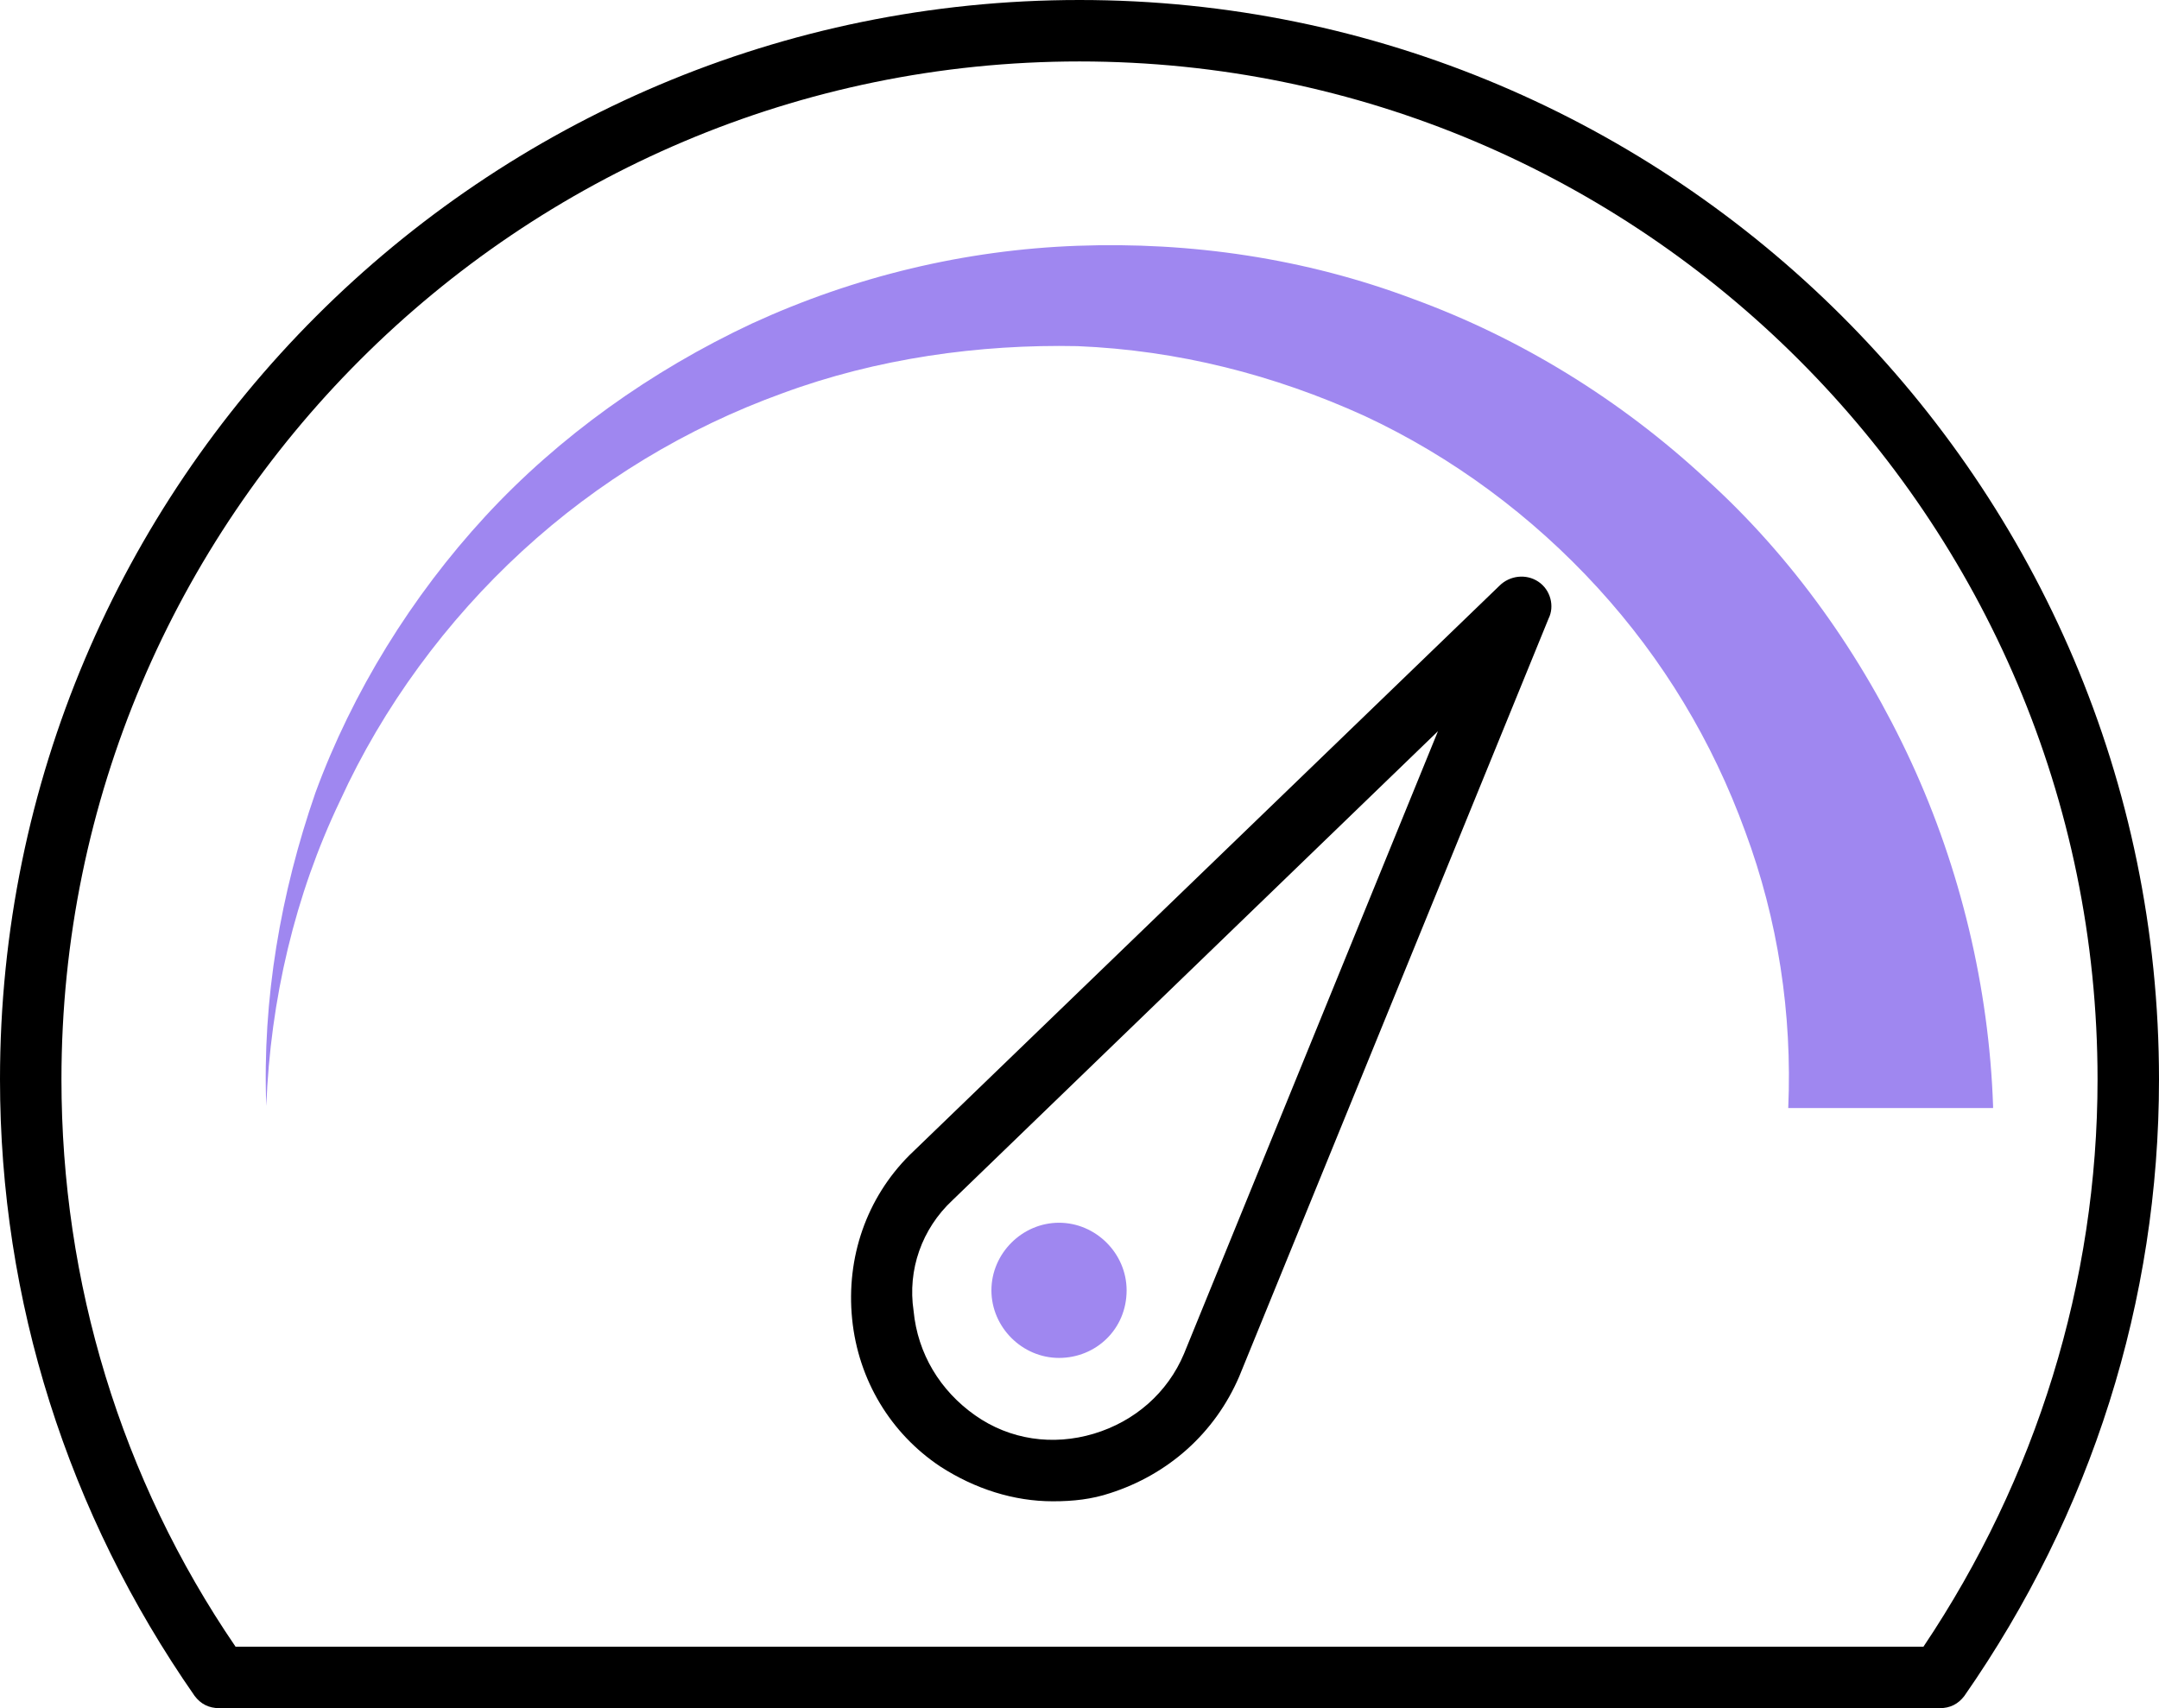 <?xml version="1.0" encoding="utf-8"?>
<!-- Generator: Adobe Illustrator 23.0.1, SVG Export Plug-In . SVG Version: 6.00 Build 0)  -->
<svg version="1.1" id="Calque_1" xmlns="http://www.w3.org/2000/svg" xmlns:xlink="http://www.w3.org/1999/xlink" x="0px" y="0px"
	 viewBox="0 0 105.4 83.4" style="enable-background:new 0 0 105.4 83.4;" xml:space="preserve">
<style type="text/css">
	.st0{fill:#9F87F0;}
</style>
<g>
	<path d="M52.7,0C23.6,0,0,23.6,0,52.7c0,10.8,3.3,21.2,9.5,30.1c0.3,0.4,0.7,0.6,1.2,0.6h84c0.5,0,0.9-0.2,1.2-0.6
		c6.2-8.9,9.5-19.3,9.5-30.1C105.4,23.6,81.7,0,52.7,0z M93.9,80.4H11.5C5.9,72.2,3,62.6,3,52.7C3,25.3,25.3,3,52.7,3
		c27.4,0,49.7,22.3,49.7,49.7C102.4,62.6,99.4,72.2,93.9,80.4z"/>
	<path d="M75.1,28.4c-0.6-0.4-1.4-0.3-1.9,0.2L44.4,56.4c-2.1,2.1-3.1,5-2.8,8s1.9,5.6,4.3,7.2c0,0,0,0,0,0c1.7,1.1,3.6,1.7,5.5,1.7
		c1,0,1.9-0.1,2.8-0.4c2.8-0.9,5.1-2.9,6.3-5.7l15.1-37C75.9,29.6,75.7,28.8,75.1,28.4z M57.8,66.1C57,68,55.4,69.4,53.4,70
		c-2,0.6-4.1,0.3-5.8-0.9c-1.7-1.2-2.8-3-3-5.1C44.3,62,45,60,46.5,58.6l23.7-22.9L57.8,66.1z"/>
</g>
<g>
	<path class="st0" d="M97.3,54c-0.2-5.8-1.6-11.6-4-16.8c-2.4-5.2-5.8-10-10-13.8c-4.2-3.9-9.1-6.9-14.3-8.8
		c-5.3-2-10.9-2.8-16.4-2.6c-5.5,0.2-10.9,1.5-15.9,3.8c-4.9,2.3-9.4,5.5-13,9.4c-3.6,3.9-6.5,8.6-8.3,13.5
		C13.7,43.6,12.8,48.8,13,54c0.2-5.2,1.4-10.3,3.6-14.9c2.1-4.6,5.2-8.8,8.9-12.2c3.7-3.4,8-6,12.7-7.7c4.6-1.7,9.6-2.4,14.4-2.3
		c4.9,0.2,9.6,1.4,14,3.4c4.3,2,8.2,4.9,11.4,8.4c3.2,3.5,5.6,7.5,7.2,11.9c1.6,4.3,2.3,8.9,2.1,13.5H97.3z"/>
	<path class="st0" d="M51.7,59.7c-1.8,0-3.3,1.5-3.3,3.3c0,1.8,1.5,3.3,3.3,3.3S55,64.9,55,63C55,61.2,53.5,59.7,51.7,59.7z"/>
</g>
</svg>
